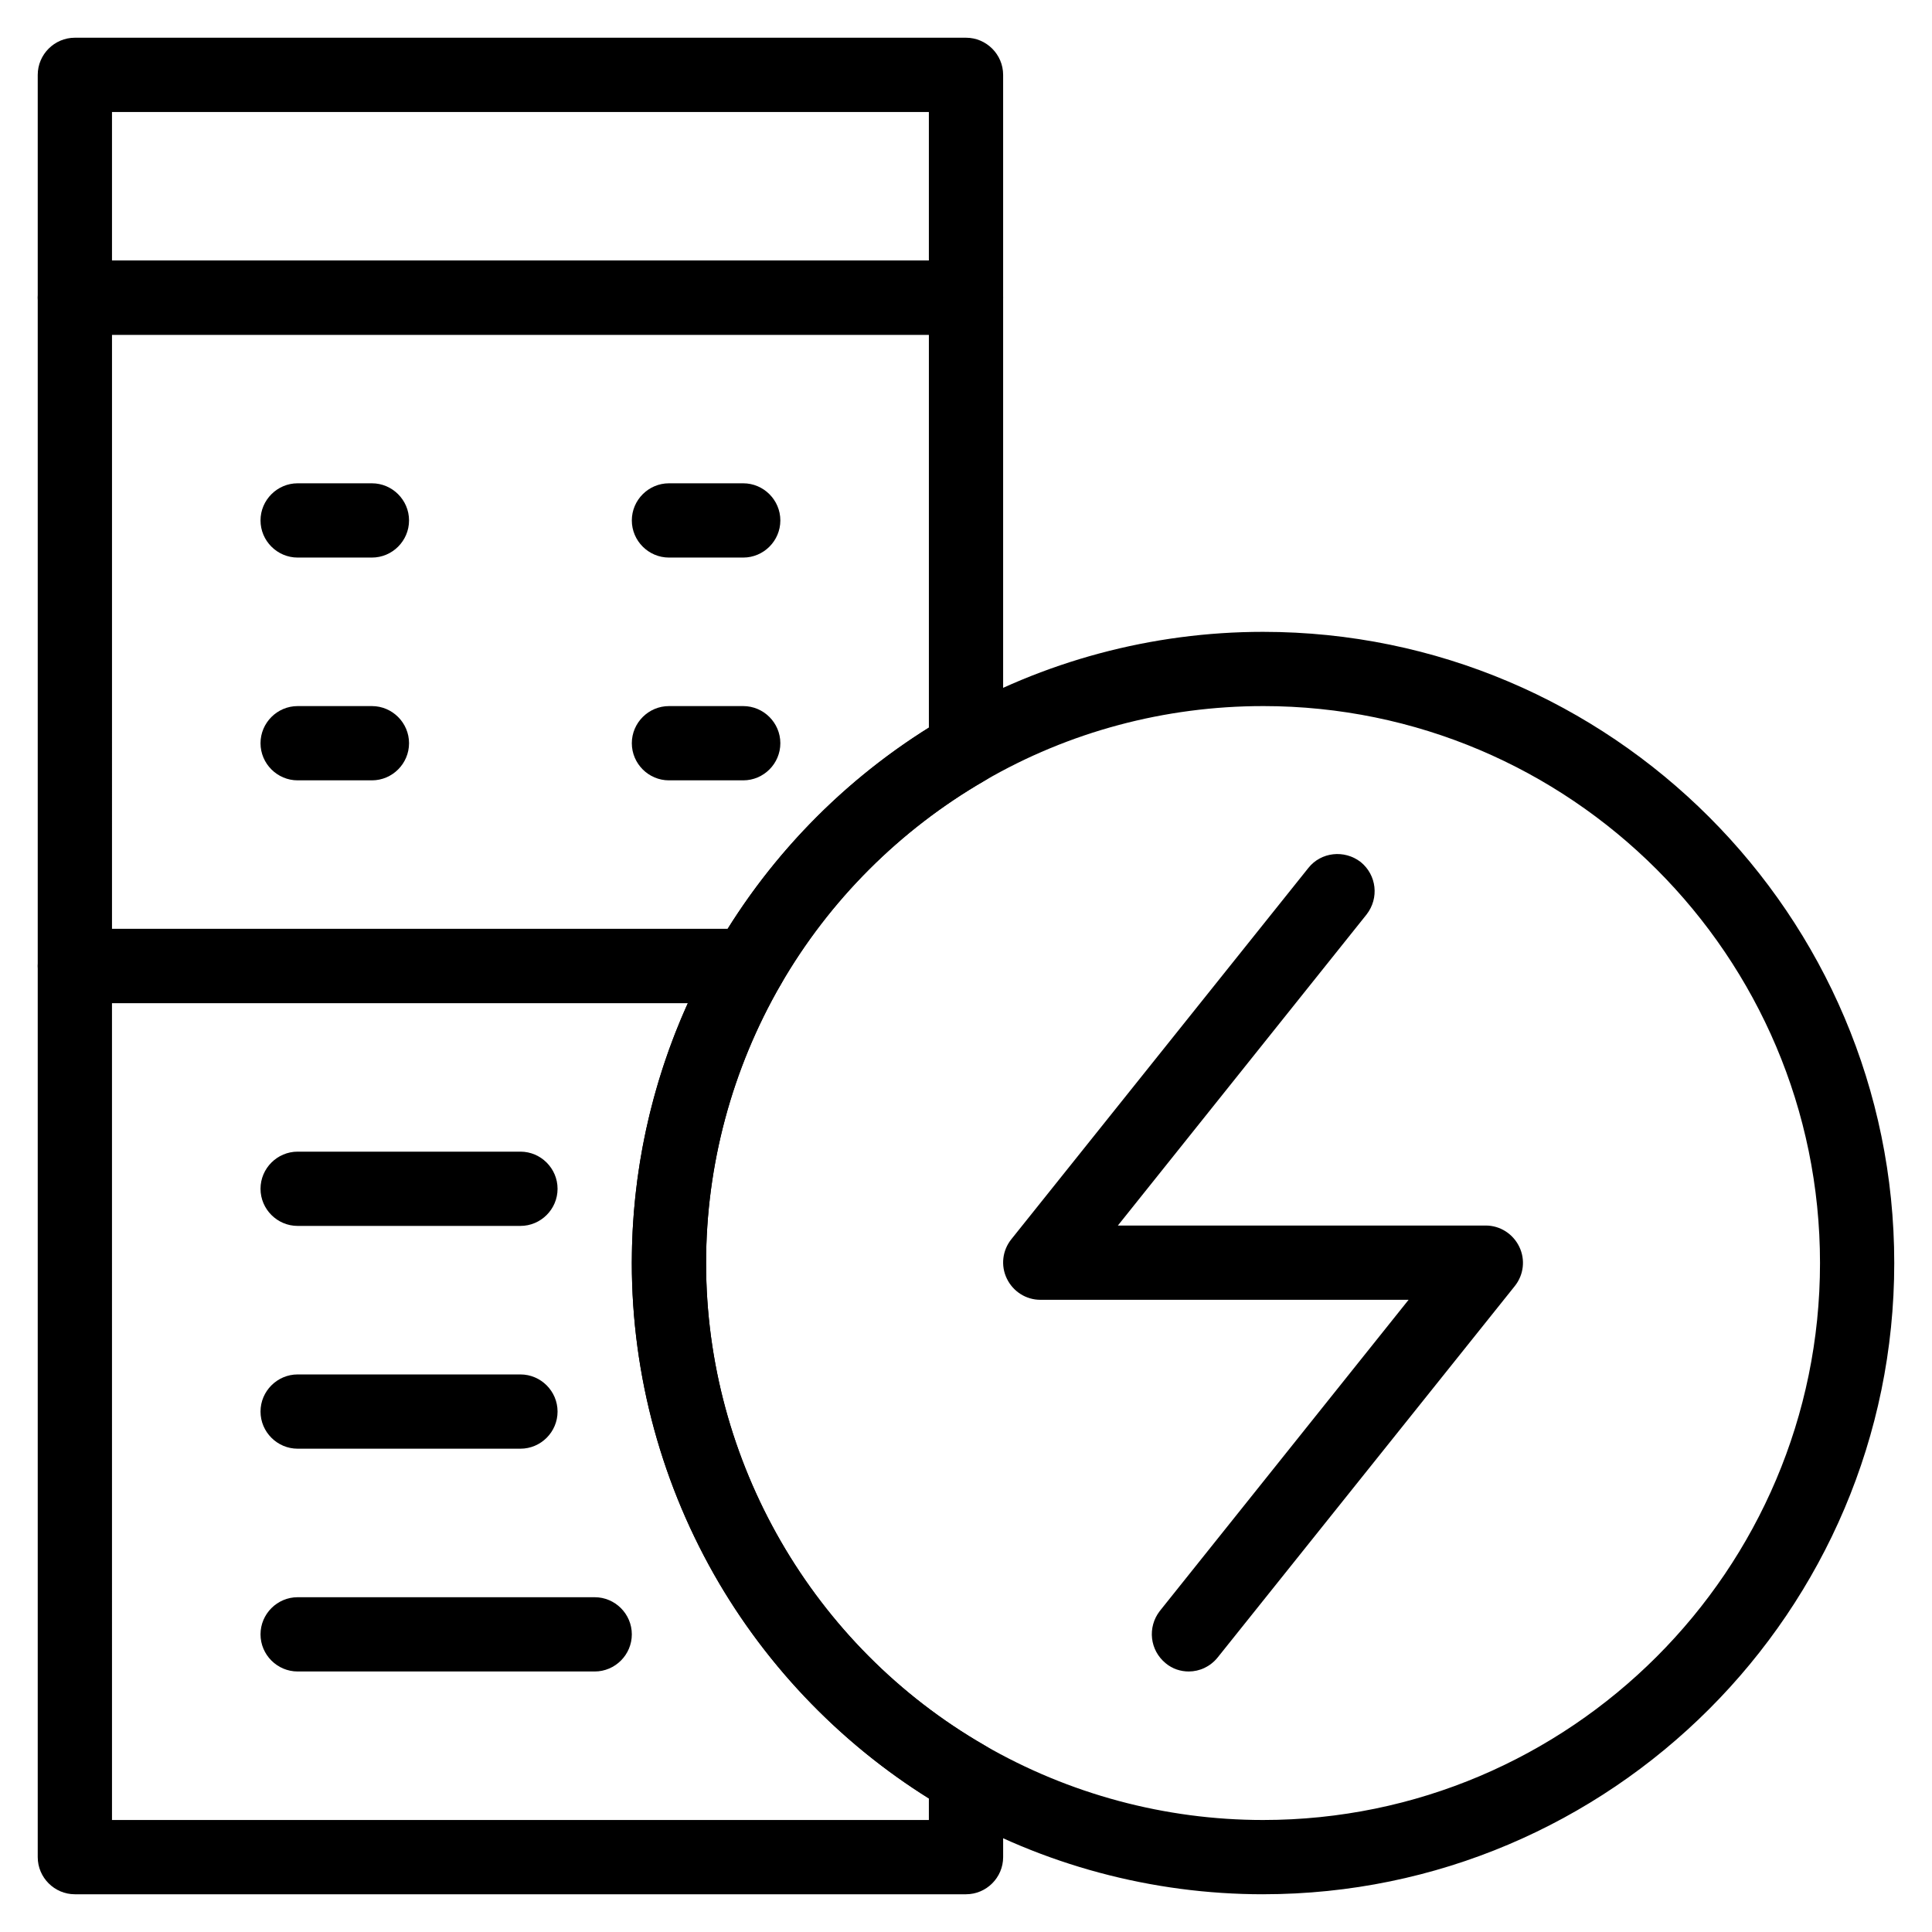 <?xml version="1.0" encoding="UTF-8"?>
<!-- Uploaded to: SVG Repo, www.svgrepo.com, Generator: SVG Repo Mixer Tools -->
<svg fill="#000000" width="800px" height="800px" version="1.1" viewBox="144 144 512 512" xmlns="http://www.w3.org/2000/svg">
 <g>
  <path d="m340.96 291.76h-19.68c-5.41 0-9.84-4.43-9.84-9.84 0-5.41 4.43-9.84 9.84-9.84h19.68c5.41 0 9.84 4.43 9.84 9.84 0 5.414-4.426 9.84-9.84 9.84z"/>
  <path d="m340.96 350.8h-19.68c-5.41 0-9.84-4.43-9.84-9.84 0-5.41 4.43-9.84 9.84-9.84h19.68c5.41 0 9.84 4.43 9.84 9.84 0 5.414-4.426 9.84-9.84 9.84z"/>
  <path d="m242.56 291.76h-19.68c-5.41 0-9.84-4.43-9.84-9.84 0-5.41 4.43-9.84 9.84-9.84h19.68c5.41 0 9.84 4.43 9.84 9.84 0 5.414-4.43 9.84-9.84 9.84z"/>
  <path d="m242.56 350.8h-19.68c-5.41 0-9.84-4.43-9.84-9.84 0-5.41 4.43-9.84 9.84-9.84h19.68c5.41 0 9.84 4.43 9.84 9.84 0 5.414-4.43 9.84-9.84 9.84z"/>
  <path d="m281.92 468.88h-59.039c-5.41 0-9.84-4.43-9.84-9.84 0-5.41 4.43-9.84 9.84-9.84h59.039c5.41 0 9.84 4.43 9.84 9.84 0 5.41-4.426 9.84-9.84 9.84z"/>
  <path d="m281.92 527.92h-59.039c-5.41 0-9.84-4.43-9.84-9.84s4.43-9.84 9.84-9.84h59.039c5.41 0 9.84 4.43 9.84 9.84 0 5.414-4.426 9.84-9.84 9.84z"/>
  <path d="m301.6 586.96h-78.719c-5.41 0-9.84-4.43-9.84-9.84s4.43-9.84 9.84-9.84h78.719c5.41 0 9.84 4.43 9.84 9.84s-4.426 9.84-9.84 9.84z"/>
  <path d="m400 646h-236.16c-5.41 0-9.84-4.43-9.84-9.84v-236.16c0-5.41 4.43-9.84 9.84-9.84h178.5c3.543 0 6.789 1.871 8.562 4.922 1.77 3.051 1.77 6.789 0 9.84-12.891 22.332-19.781 47.82-19.781 73.797 0 52.547 28.242 101.55 73.801 127.82 3.051 1.77 4.922 5.019 4.922 8.562v21.059c0 5.41-4.43 9.84-9.84 9.84zm-226.32-19.68h216.48v-5.707c-22.828-14.27-41.918-33.949-55.598-57.07-15.055-25.586-23.125-54.906-23.125-84.82 0-23.812 5.117-47.332 14.859-68.879l-152.62-0.004z"/>
  <path d="m400 232.72h-236.16c-5.41 0-9.84-4.43-9.84-9.84v-59.043c0-5.41 4.43-9.84 9.84-9.84h236.16c5.41 0 9.84 4.43 9.84 9.84v59.039c0.004 5.414-4.426 9.844-9.836 9.844zm-226.32-19.68h216.48v-39.359h-216.48z"/>
  <path d="m342.34 409.84h-178.5c-5.41 0-9.84-4.43-9.84-9.84v-177.12c0-5.41 4.43-9.84 9.84-9.84h236.16c5.41 0 9.84 4.43 9.84 9.84v119.46c0 3.543-1.871 6.789-4.922 8.562-22.434 12.988-41.133 31.684-54.023 54.023-1.766 3.047-5.012 4.918-8.555 4.918zm-168.66-19.68h163.15c13.48-21.551 31.785-39.852 53.332-53.332v-104.11h-216.48z"/>
  <path d="m478.72 646c-29.422 0-58.352-7.773-83.641-22.434-24.992-14.465-45.953-35.227-60.516-60.023-15.055-25.586-23.125-54.906-23.125-84.82 0-29.422 7.773-58.352 22.434-83.641 14.66-25.387 35.816-46.543 61.203-61.203 25.289-14.66 54.219-22.434 83.641-22.434 92.199 0 167.28 75.078 167.28 167.28 0.004 92.191-75.078 167.27-167.28 167.27zm0-314.88c-25.977 0-51.465 6.789-73.801 19.777-22.434 12.988-41.133 31.684-54.023 54.023-12.887 22.336-19.777 47.824-19.777 73.801 0 52.547 28.242 101.55 73.801 127.82 22.336 12.891 47.824 19.777 73.801 19.777 81.379 0 147.6-66.223 147.6-147.6 0-81.375-66.223-147.6-147.6-147.6z"/>
  <path d="m459.04 586.96c-2.164 0-4.328-0.688-6.102-2.164-4.231-3.445-4.922-9.543-1.574-13.875l65.93-82.461h-97.613c-3.738 0-7.184-2.164-8.855-5.609-1.672-3.445-1.18-7.477 1.18-10.43l78.719-98.398c3.344-4.231 9.543-4.922 13.875-1.574 4.231 3.445 4.922 9.543 1.574 13.875l-65.93 82.461 97.516-0.004c3.738 0 7.184 2.164 8.855 5.609s1.18 7.477-1.18 10.43l-78.719 98.398c-1.969 2.461-4.824 3.742-7.676 3.742z"/>
 </g>
</svg>